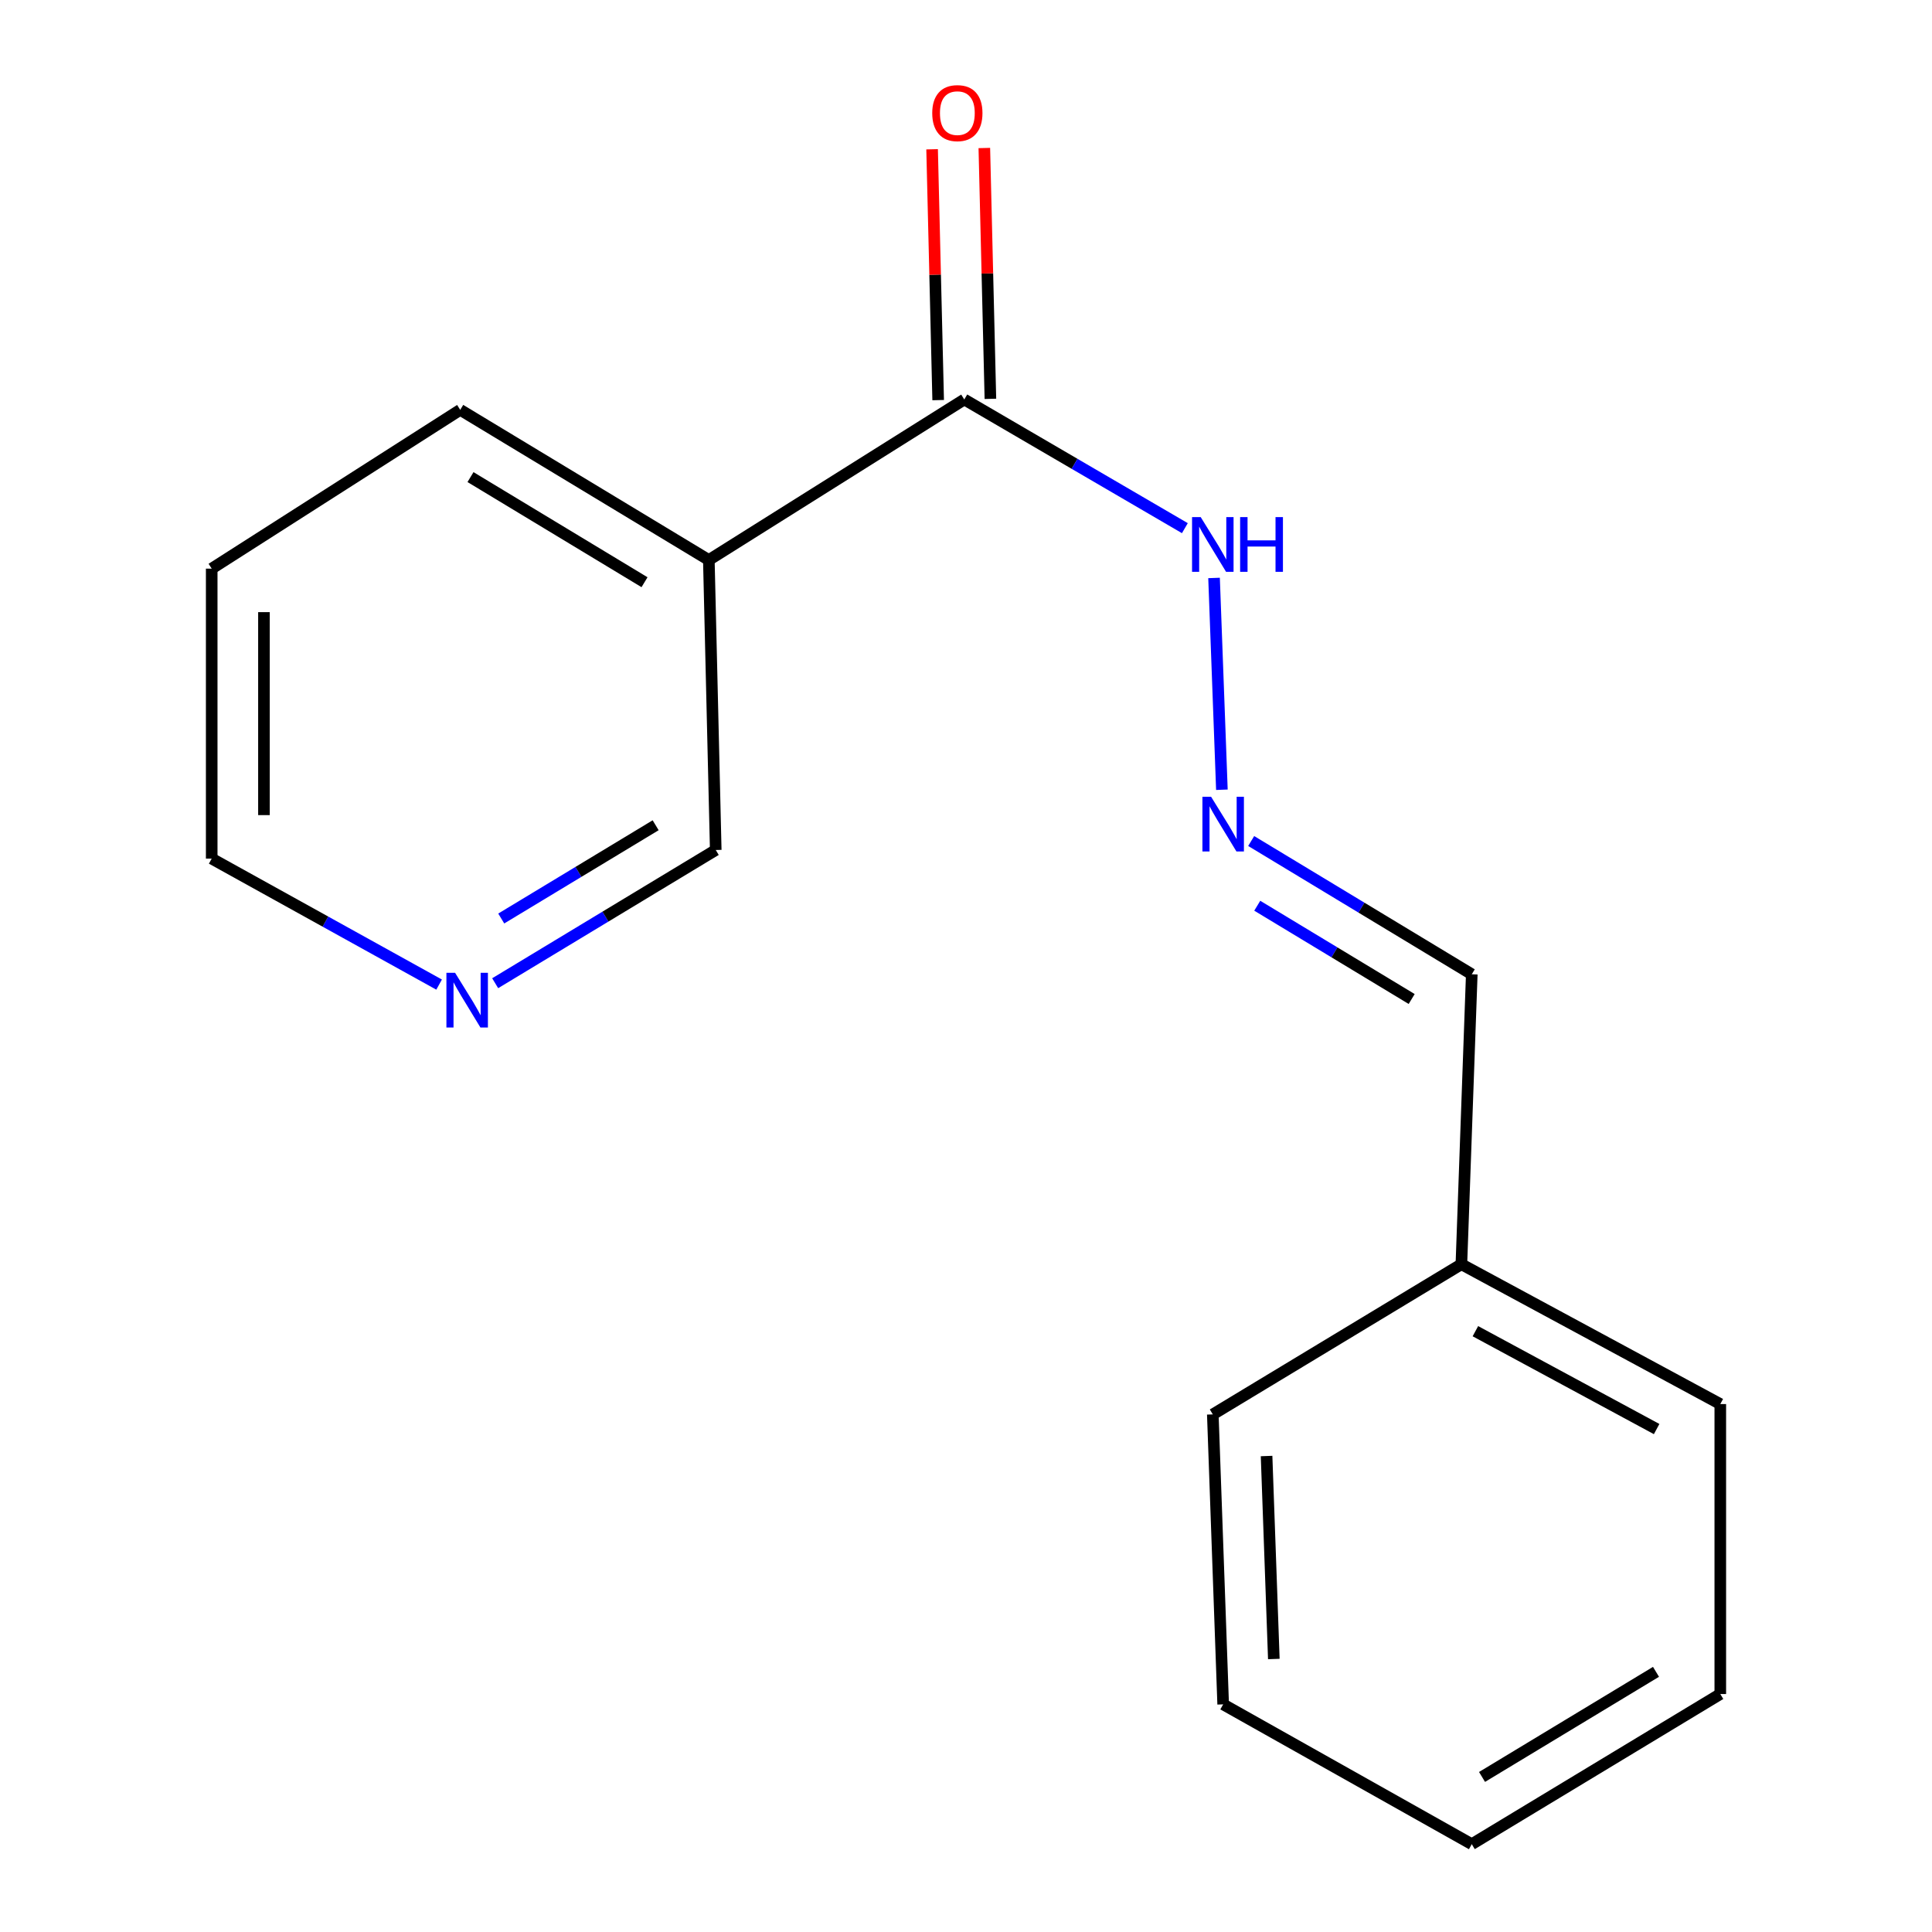 <?xml version='1.0' encoding='iso-8859-1'?>
<svg version='1.1' baseProfile='full'
              xmlns='http://www.w3.org/2000/svg'
                      xmlns:rdkit='http://www.rdkit.org/xml'
                      xmlns:xlink='http://www.w3.org/1999/xlink'
                  xml:space='preserve'
width='1000px' height='1000px' viewBox='0 0 1000 1000'>
<!-- END OF HEADER -->
<rect style='opacity:1.0;fill:#FFFFFF;stroke:none' width='1000' height='1000' x='0' y='0'> </rect>
<path class='bond-0' d='M 499.114,206.769 L 366.89,289.866' style='fill:none;fill-rule:evenodd;stroke:#000000;stroke-width:6px;stroke-linecap:butt;stroke-linejoin:miter;stroke-opacity:1' />
<path class='bond-2' d='M 499.114,206.769 L 556.199,240.072' style='fill:none;fill-rule:evenodd;stroke:#000000;stroke-width:6px;stroke-linecap:butt;stroke-linejoin:miter;stroke-opacity:1' />
<path class='bond-2' d='M 556.199,240.072 L 613.284,273.375' style='fill:none;fill-rule:evenodd;stroke:#0000FF;stroke-width:6px;stroke-linecap:butt;stroke-linejoin:miter;stroke-opacity:1' />
<path class='bond-3' d='M 512.631,206.442 L 511.059,141.527' style='fill:none;fill-rule:evenodd;stroke:#000000;stroke-width:6px;stroke-linecap:butt;stroke-linejoin:miter;stroke-opacity:1' />
<path class='bond-3' d='M 511.059,141.527 L 509.487,76.611' style='fill:none;fill-rule:evenodd;stroke:#FF0000;stroke-width:6px;stroke-linecap:butt;stroke-linejoin:miter;stroke-opacity:1' />
<path class='bond-3' d='M 485.596,207.097 L 484.024,142.181' style='fill:none;fill-rule:evenodd;stroke:#000000;stroke-width:6px;stroke-linecap:butt;stroke-linejoin:miter;stroke-opacity:1' />
<path class='bond-3' d='M 484.024,142.181 L 482.453,77.266' style='fill:none;fill-rule:evenodd;stroke:#FF0000;stroke-width:6px;stroke-linecap:butt;stroke-linejoin:miter;stroke-opacity:1' />
<path class='bond-6' d='M 366.89,289.866 L 370.465,439.953' style='fill:none;fill-rule:evenodd;stroke:#000000;stroke-width:6px;stroke-linecap:butt;stroke-linejoin:miter;stroke-opacity:1' />
<path class='bond-8' d='M 366.89,289.866 L 238.212,212.133' style='fill:none;fill-rule:evenodd;stroke:#000000;stroke-width:6px;stroke-linecap:butt;stroke-linejoin:miter;stroke-opacity:1' />
<path class='bond-8' d='M 333.605,301.353 L 243.53,246.94' style='fill:none;fill-rule:evenodd;stroke:#000000;stroke-width:6px;stroke-linecap:butt;stroke-linejoin:miter;stroke-opacity:1' />
<path class='bond-1' d='M 632.451,408.771 L 628.389,299.149' style='fill:none;fill-rule:evenodd;stroke:#0000FF;stroke-width:6px;stroke-linecap:butt;stroke-linejoin:miter;stroke-opacity:1' />
<path class='bond-5' d='M 647.609,435.31 L 704.699,469.797' style='fill:none;fill-rule:evenodd;stroke:#0000FF;stroke-width:6px;stroke-linecap:butt;stroke-linejoin:miter;stroke-opacity:1' />
<path class='bond-5' d='M 704.699,469.797 L 761.788,504.284' style='fill:none;fill-rule:evenodd;stroke:#000000;stroke-width:6px;stroke-linecap:butt;stroke-linejoin:miter;stroke-opacity:1' />
<path class='bond-5' d='M 650.753,468.803 L 690.716,492.944' style='fill:none;fill-rule:evenodd;stroke:#0000FF;stroke-width:6px;stroke-linecap:butt;stroke-linejoin:miter;stroke-opacity:1' />
<path class='bond-5' d='M 690.716,492.944 L 730.679,517.085' style='fill:none;fill-rule:evenodd;stroke:#000000;stroke-width:6px;stroke-linecap:butt;stroke-linejoin:miter;stroke-opacity:1' />
<path class='bond-4' d='M 256.3,508.913 L 313.383,474.433' style='fill:none;fill-rule:evenodd;stroke:#0000FF;stroke-width:6px;stroke-linecap:butt;stroke-linejoin:miter;stroke-opacity:1' />
<path class='bond-4' d='M 313.383,474.433 L 370.465,439.953' style='fill:none;fill-rule:evenodd;stroke:#000000;stroke-width:6px;stroke-linecap:butt;stroke-linejoin:miter;stroke-opacity:1' />
<path class='bond-4' d='M 259.443,475.421 L 299.401,451.285' style='fill:none;fill-rule:evenodd;stroke:#0000FF;stroke-width:6px;stroke-linecap:butt;stroke-linejoin:miter;stroke-opacity:1' />
<path class='bond-4' d='M 299.401,451.285 L 339.359,427.149' style='fill:none;fill-rule:evenodd;stroke:#000000;stroke-width:6px;stroke-linecap:butt;stroke-linejoin:miter;stroke-opacity:1' />
<path class='bond-16' d='M 227.283,509.626 L 168.431,477.021' style='fill:none;fill-rule:evenodd;stroke:#0000FF;stroke-width:6px;stroke-linecap:butt;stroke-linejoin:miter;stroke-opacity:1' />
<path class='bond-16' d='M 168.431,477.021 L 109.578,444.415' style='fill:none;fill-rule:evenodd;stroke:#000000;stroke-width:6px;stroke-linecap:butt;stroke-linejoin:miter;stroke-opacity:1' />
<path class='bond-7' d='M 761.788,504.284 L 756.41,654.371' style='fill:none;fill-rule:evenodd;stroke:#000000;stroke-width:6px;stroke-linecap:butt;stroke-linejoin:miter;stroke-opacity:1' />
<path class='bond-10' d='M 756.41,654.371 L 890.422,726.741' style='fill:none;fill-rule:evenodd;stroke:#000000;stroke-width:6px;stroke-linecap:butt;stroke-linejoin:miter;stroke-opacity:1' />
<path class='bond-10' d='M 763.662,689.022 L 857.47,739.68' style='fill:none;fill-rule:evenodd;stroke:#000000;stroke-width:6px;stroke-linecap:butt;stroke-linejoin:miter;stroke-opacity:1' />
<path class='bond-11' d='M 756.41,654.371 L 627.747,732.089' style='fill:none;fill-rule:evenodd;stroke:#000000;stroke-width:6px;stroke-linecap:butt;stroke-linejoin:miter;stroke-opacity:1' />
<path class='bond-12' d='M 238.212,212.133 L 109.578,294.328' style='fill:none;fill-rule:evenodd;stroke:#000000;stroke-width:6px;stroke-linecap:butt;stroke-linejoin:miter;stroke-opacity:1' />
<path class='bond-9' d='M 109.578,444.415 L 109.578,294.328' style='fill:none;fill-rule:evenodd;stroke:#000000;stroke-width:6px;stroke-linecap:butt;stroke-linejoin:miter;stroke-opacity:1' />
<path class='bond-9' d='M 136.621,421.902 L 136.621,316.841' style='fill:none;fill-rule:evenodd;stroke:#000000;stroke-width:6px;stroke-linecap:butt;stroke-linejoin:miter;stroke-opacity:1' />
<path class='bond-14' d='M 890.422,726.741 L 890.422,876.828' style='fill:none;fill-rule:evenodd;stroke:#000000;stroke-width:6px;stroke-linecap:butt;stroke-linejoin:miter;stroke-opacity:1' />
<path class='bond-13' d='M 627.747,732.089 L 633.11,882.176' style='fill:none;fill-rule:evenodd;stroke:#000000;stroke-width:6px;stroke-linecap:butt;stroke-linejoin:miter;stroke-opacity:1' />
<path class='bond-13' d='M 655.577,753.636 L 659.331,858.697' style='fill:none;fill-rule:evenodd;stroke:#000000;stroke-width:6px;stroke-linecap:butt;stroke-linejoin:miter;stroke-opacity:1' />
<path class='bond-15' d='M 633.11,882.176 L 761.788,954.545' style='fill:none;fill-rule:evenodd;stroke:#000000;stroke-width:6px;stroke-linecap:butt;stroke-linejoin:miter;stroke-opacity:1' />
<path class='bond-17' d='M 890.422,876.828 L 761.788,954.545' style='fill:none;fill-rule:evenodd;stroke:#000000;stroke-width:6px;stroke-linecap:butt;stroke-linejoin:miter;stroke-opacity:1' />
<path class='bond-17' d='M 857.142,865.339 L 767.099,919.742' style='fill:none;fill-rule:evenodd;stroke:#000000;stroke-width:6px;stroke-linecap:butt;stroke-linejoin:miter;stroke-opacity:1' />
<path  class='atom-2' d='M 626.85 412.391
L 636.13 427.391
Q 637.05 428.871, 638.53 431.551
Q 640.01 434.231, 640.09 434.391
L 640.09 412.391
L 643.85 412.391
L 643.85 440.711
L 639.97 440.711
L 630.01 424.311
Q 628.85 422.391, 627.61 420.191
Q 626.41 417.991, 626.05 417.311
L 626.05 440.711
L 622.37 440.711
L 622.37 412.391
L 626.85 412.391
' fill='#0000FF'/>
<path  class='atom-3' d='M 621.487 267.653
L 630.767 282.653
Q 631.687 284.133, 633.167 286.813
Q 634.647 289.493, 634.727 289.653
L 634.727 267.653
L 638.487 267.653
L 638.487 295.973
L 634.607 295.973
L 624.647 279.573
Q 623.487 277.653, 622.247 275.453
Q 621.047 273.253, 620.687 272.573
L 620.687 295.973
L 617.007 295.973
L 617.007 267.653
L 621.487 267.653
' fill='#0000FF'/>
<path  class='atom-3' d='M 641.887 267.653
L 645.727 267.653
L 645.727 279.693
L 660.207 279.693
L 660.207 267.653
L 664.047 267.653
L 664.047 295.973
L 660.207 295.973
L 660.207 282.893
L 645.727 282.893
L 645.727 295.973
L 641.887 295.973
L 641.887 267.653
' fill='#0000FF'/>
<path  class='atom-4' d='M 482.523 58.55
Q 482.523 51.75, 485.883 47.95
Q 489.243 44.15, 495.523 44.15
Q 501.803 44.15, 505.163 47.95
Q 508.523 51.75, 508.523 58.55
Q 508.523 65.43, 505.123 69.35
Q 501.723 73.23, 495.523 73.23
Q 489.283 73.23, 485.883 69.35
Q 482.523 65.47, 482.523 58.55
M 495.523 70.03
Q 499.843 70.03, 502.163 67.15
Q 504.523 64.23, 504.523 58.55
Q 504.523 52.99, 502.163 50.19
Q 499.843 47.35, 495.523 47.35
Q 491.203 47.35, 488.843 50.15
Q 486.523 52.95, 486.523 58.55
Q 486.523 64.27, 488.843 67.15
Q 491.203 70.03, 495.523 70.03
' fill='#FF0000'/>
<path  class='atom-5' d='M 235.542 503.51
L 244.822 518.51
Q 245.742 519.99, 247.222 522.67
Q 248.702 525.35, 248.782 525.51
L 248.782 503.51
L 252.542 503.51
L 252.542 531.83
L 248.662 531.83
L 238.702 515.43
Q 237.542 513.51, 236.302 511.31
Q 235.102 509.11, 234.742 508.43
L 234.742 531.83
L 231.062 531.83
L 231.062 503.51
L 235.542 503.51
' fill='#0000FF'/>
</svg>
